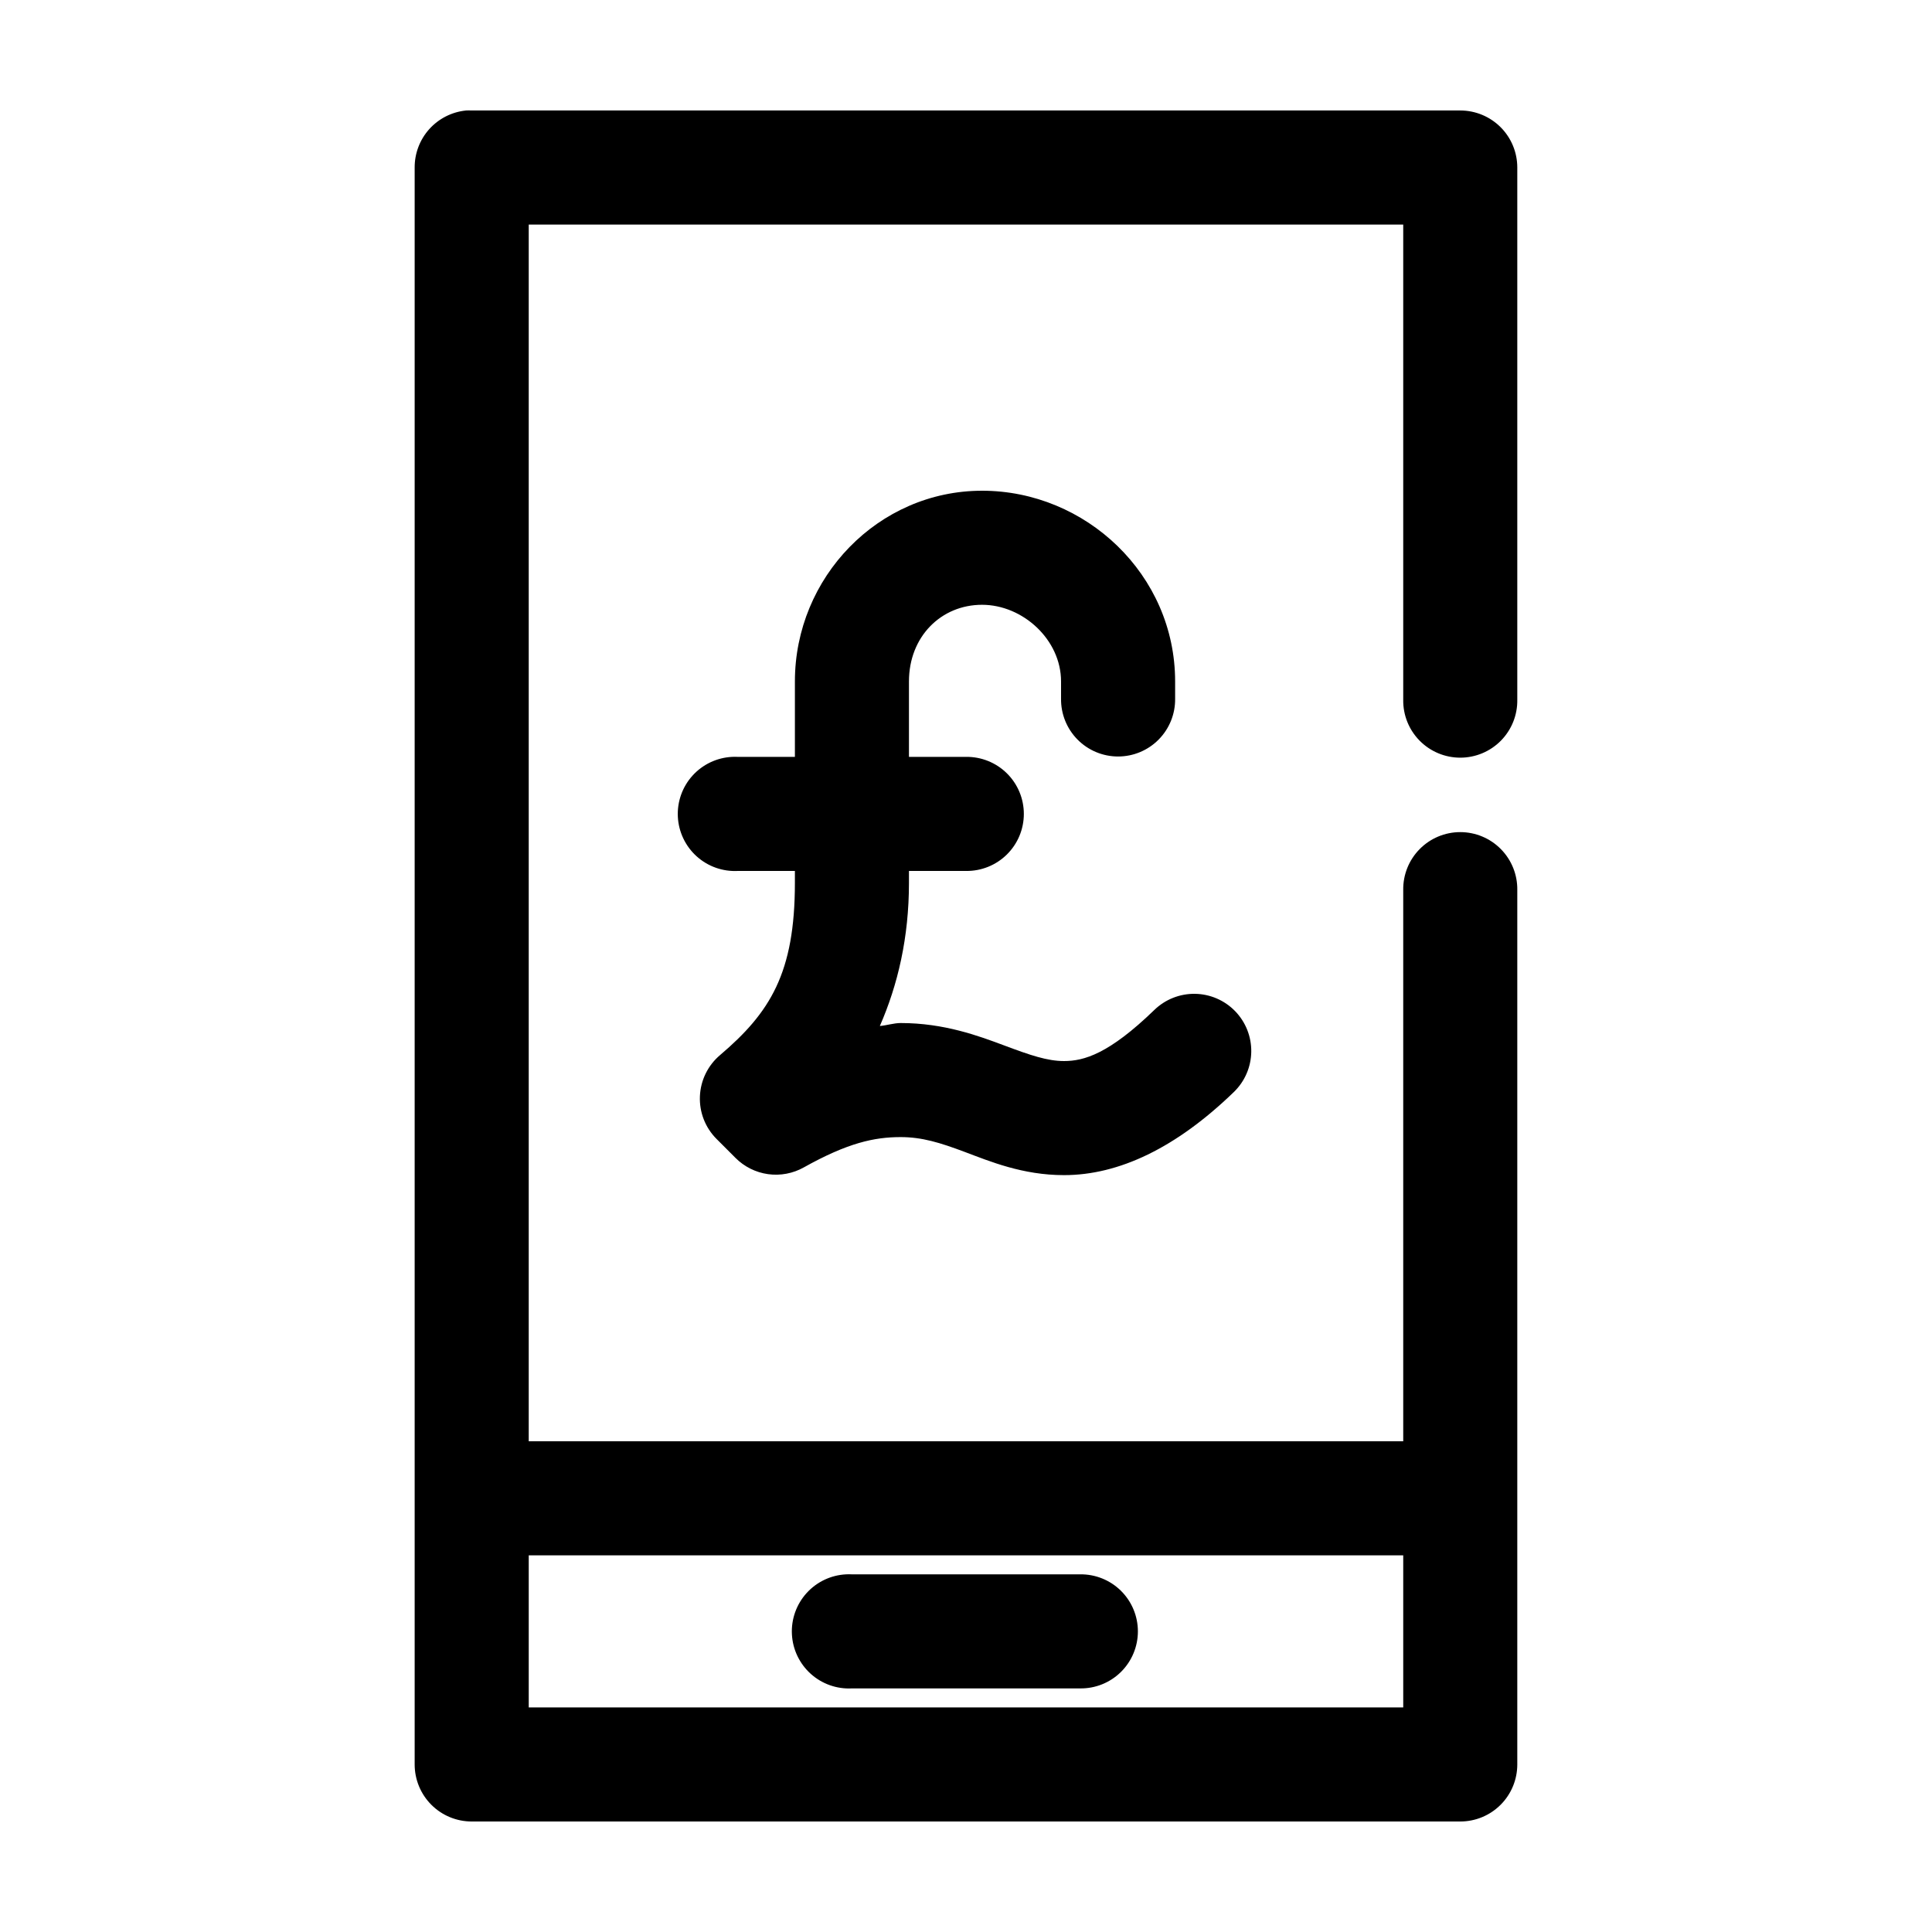 <?xml version="1.0" encoding="UTF-8"?>
<!-- Uploaded to: SVG Repo, www.svgrepo.com, Generator: SVG Repo Mixer Tools -->
<svg fill="#000000" width="800px" height="800px" version="1.1" viewBox="144 144 512 512" xmlns="http://www.w3.org/2000/svg">
 <path d="m267.43 173.29c-3.731 0.391-7.18 2.152-9.684 4.945-2.5 2.793-3.875 6.418-3.856 10.168v423.2c0 4.008 1.594 7.852 4.426 10.688 2.836 2.836 6.68 4.426 10.688 4.426h261.98c4.008 0 7.852-1.59 10.688-4.426 2.836-2.836 4.426-6.68 4.426-10.688v-231.75c0.059-4.047-1.508-7.945-4.348-10.828-2.84-2.883-6.719-4.504-10.766-4.504s-7.922 1.621-10.762 4.504c-2.844 2.883-4.41 6.781-4.352 10.828v146.1h-231.75v-322.44h231.75v125.95c-0.059 4.047 1.508 7.945 4.352 10.828 2.84 2.879 6.715 4.5 10.762 4.5s7.926-1.621 10.766-4.5c2.84-2.883 4.406-6.781 4.348-10.828v-141.07c0-4.008-1.59-7.852-4.426-10.688-2.836-2.832-6.68-4.426-10.688-4.426h-261.98c-0.523-0.027-1.051-0.027-1.574 0zm136.82 100.76c-27.457 0-49.594 22.918-49.594 50.539v19.992h-15.113c-0.527-0.027-1.051-0.027-1.574 0-4.012 0.211-7.773 2-10.461 4.984-2.688 2.981-4.078 6.91-3.871 10.918 0.211 4.008 2.004 7.769 4.984 10.457 2.984 2.688 6.91 4.078 10.922 3.871h15.113v3.148c0 23.91-6.566 34.367-19.84 45.656-3.219 2.727-5.152 6.68-5.332 10.895-0.18 4.215 1.41 8.316 4.391 11.305l5.035 5.039c2.332 2.34 5.359 3.852 8.629 4.309 3.269 0.453 6.598-0.176 9.477-1.789 11.656-6.516 18.699-8.031 25.664-8.031 5.664 0 10.391 1.457 17.004 3.938 6.613 2.481 15.293 6.141 26.293 6.141 14.5 0 29.672-7.176 45.027-22.043 2.883-2.797 4.535-6.625 4.594-10.641s-1.48-7.891-4.277-10.773c-2.797-2.879-6.625-4.531-10.641-4.59-4.016-0.059-7.891 1.48-10.773 4.277-12.035 11.652-18.641 13.539-23.93 13.539-4.41 0-8.922-1.535-15.746-4.094-6.82-2.555-15.992-5.981-27.551-5.981-1.789 0-3.691 0.633-5.512 0.785 4.766-10.902 7.715-23.461 7.715-37.941v-3.148h15.117c4.043 0.059 7.945-1.512 10.824-4.352 2.883-2.84 4.504-6.719 4.504-10.762 0-4.047-1.621-7.926-4.504-10.766-2.879-2.84-6.781-4.406-10.824-4.352h-15.117v-19.992c0-11.906 8.547-20.312 19.367-20.312 10.789 0 20.938 9.227 20.938 20.312v4.562c-0.055 4.047 1.512 7.945 4.352 10.828 2.84 2.883 6.719 4.504 10.766 4.504 4.043 0 7.922-1.621 10.762-4.504 2.84-2.883 4.41-6.781 4.352-10.828v-4.562c0-28.32-23.68-50.539-51.168-50.539zm-120.13 282.13h231.75v40.305h-231.75zm84.074 5.039c-4.008 0.207-7.769 2-10.457 4.981-2.688 2.984-4.082 6.91-3.871 10.922 0.207 4.008 2 7.769 4.984 10.457 2.981 2.688 6.91 4.078 10.918 3.867h60.457c4.047 0.059 7.945-1.508 10.828-4.352 2.879-2.84 4.5-6.715 4.5-10.762s-1.621-7.922-4.5-10.766c-2.883-2.84-6.781-4.406-10.828-4.348h-60.457c-0.523-0.027-1.051-0.027-1.574 0z"/>
</svg>
